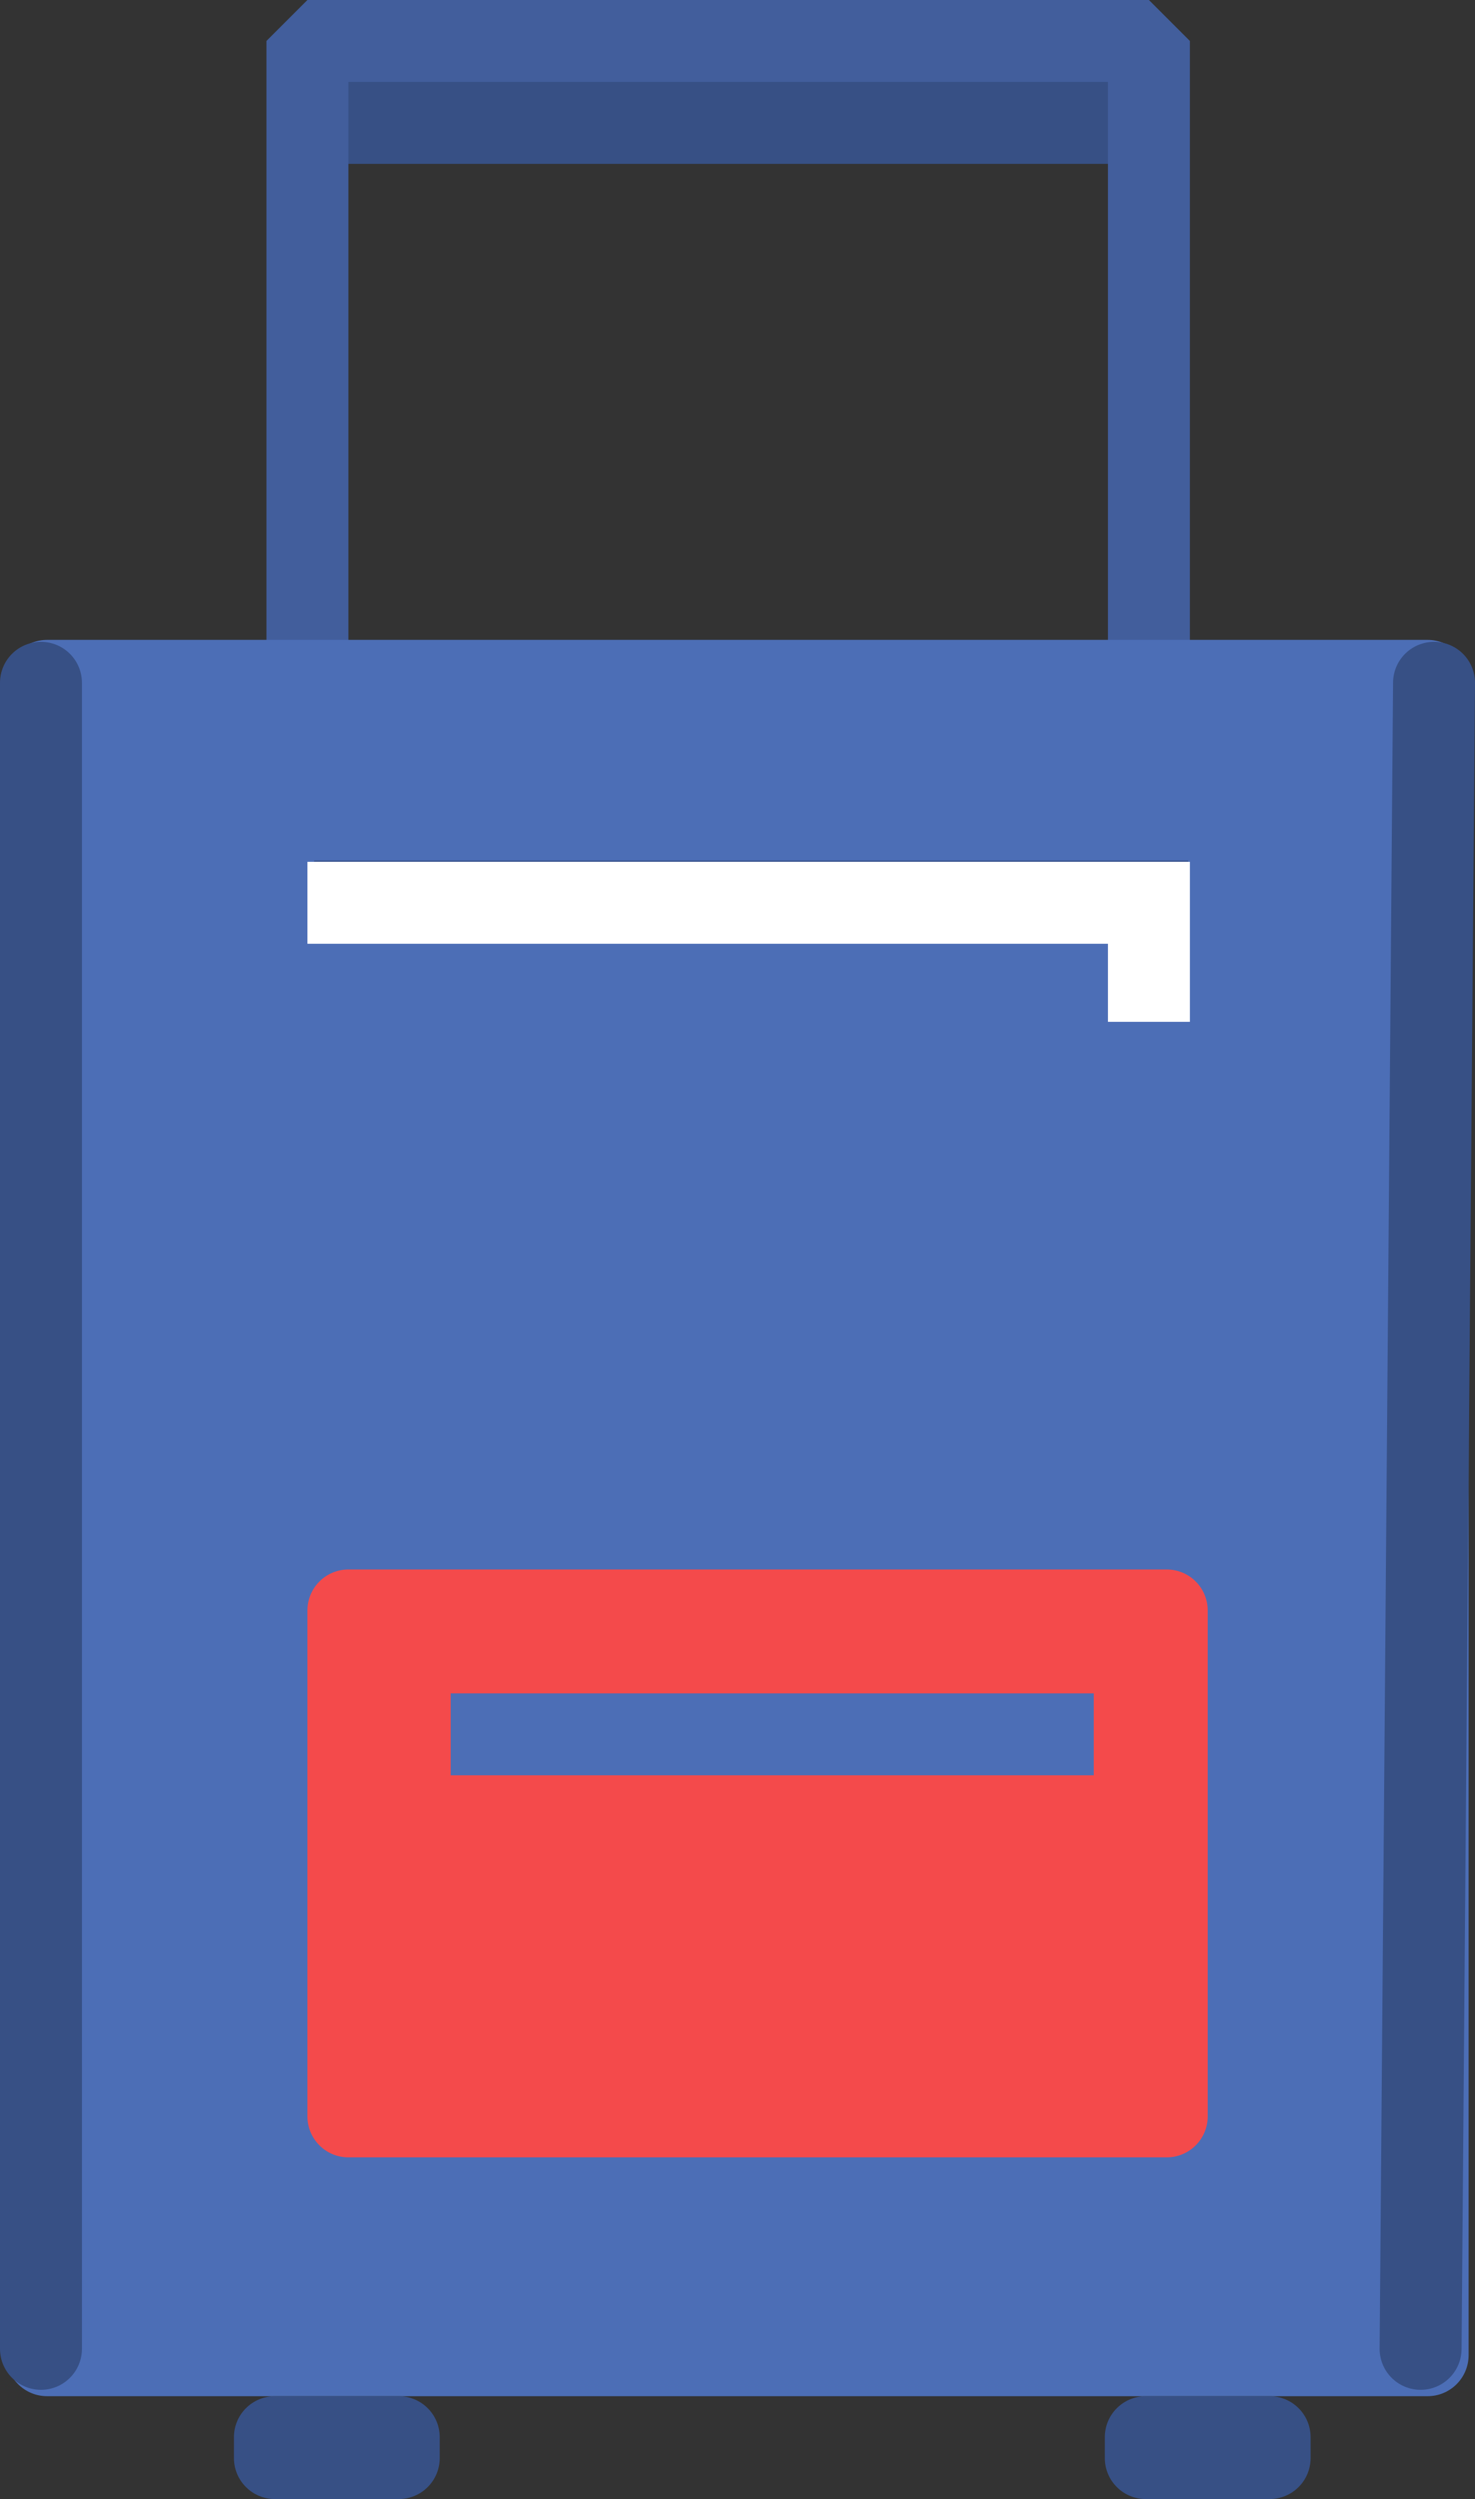 <?xml version="1.0" encoding="UTF-8"?> <svg xmlns="http://www.w3.org/2000/svg" width="108" height="183" viewBox="0 0 108 183" fill="none"><rect x="0" y="0" width="108" height="183" fill="#333333" stroke="none"/> <path d="M84 3H23V12H84V3Z" fill="#375085"></path> <path fill-rule="evenodd" clip-rule="evenodd" d="M19.51 3L22.51 0H84.124L87.124 3V78.874L84.124 81.874H22.51L19.51 78.874V3ZM25.51 6V75.874H81.124V6H25.51Z" fill="#425E9C"></path> <path d="M104.532 46.856H3.447C2.651 46.856 1.888 47.172 1.326 47.735C0.763 48.297 0.447 49.06 0.447 49.856V172.466C0.447 173.262 0.763 174.025 1.326 174.587C1.888 175.15 2.651 175.466 3.447 175.466H104.532C105.328 175.466 106.091 175.15 106.653 174.587C107.216 174.025 107.532 173.262 107.532 172.466V49.856C107.532 49.06 107.216 48.297 106.653 47.735C106.091 47.172 105.328 46.856 104.532 46.856Z" fill="#4C6EB6"></path> <path d="M85.429 114.929H25.509C24.713 114.929 23.95 115.245 23.388 115.808C22.825 116.37 22.509 117.133 22.509 117.929V154.978C22.509 155.774 22.825 156.537 23.388 157.099C23.95 157.662 24.713 157.978 25.509 157.978H85.429C86.225 157.978 86.988 157.662 87.55 157.099C88.113 156.537 88.429 155.774 88.429 154.978V117.929C88.429 117.133 88.113 116.37 87.55 115.808C86.988 115.245 86.225 114.929 85.429 114.929Z" fill="#F44A4B"></path> <path d="M23 63H87V69H23V63Z" fill="#3D5892"></path> <path fill-rule="evenodd" clip-rule="evenodd" d="M81.124 69.11H22.51V63.11H87.124V74.827H81.124V69.109V69.11Z" fill="white"></path> <path d="M29.196 175.467H20.13C19.334 175.467 18.571 175.783 18.009 176.346C17.446 176.908 17.13 177.671 17.13 178.467V180C17.13 180.796 17.446 181.559 18.009 182.121C18.571 182.684 19.334 183 20.13 183H29.197C29.992 183 30.756 182.684 31.318 182.121C31.881 181.559 32.197 180.796 32.197 180V178.467C32.197 177.671 31.881 176.908 31.318 176.346C30.756 175.783 29.992 175.467 29.197 175.467H29.196ZM92.962 175.467H83.895C83.099 175.467 82.336 175.783 81.774 176.346C81.211 176.908 80.895 177.671 80.895 178.467V180C80.895 180.796 81.211 181.559 81.774 182.121C82.336 182.684 83.099 183 83.895 183H92.962C93.757 183 94.521 182.684 95.083 182.121C95.646 181.559 95.962 180.796 95.962 180V178.467C95.962 177.671 95.646 176.908 95.083 176.346C94.521 175.783 93.757 175.467 92.962 175.467Z" fill="#375085"></path> <path fill-rule="evenodd" clip-rule="evenodd" d="M80.085 130H33V124H80.085V130Z" fill="#4C6EB6"></path> <path fill-rule="evenodd" clip-rule="evenodd" d="M3 175C2.204 175 1.441 174.684 0.879 174.121C0.316 173.559 0 172.796 0 172V50C0 49.204 0.316 48.441 0.879 47.879C1.441 47.316 2.204 47 3 47C3.796 47 4.559 47.316 5.121 47.879C5.684 48.441 6 49.204 6 50V172C6 172.796 5.684 173.559 5.121 174.121C4.559 174.684 3.796 175 3 175Z" fill="#375085"></path> <path d="M105 50L104.016 172" stroke="#375085" stroke-width="6" stroke-miterlimit="10" stroke-linecap="round" stroke-linejoin="bevel"></path> </svg> 